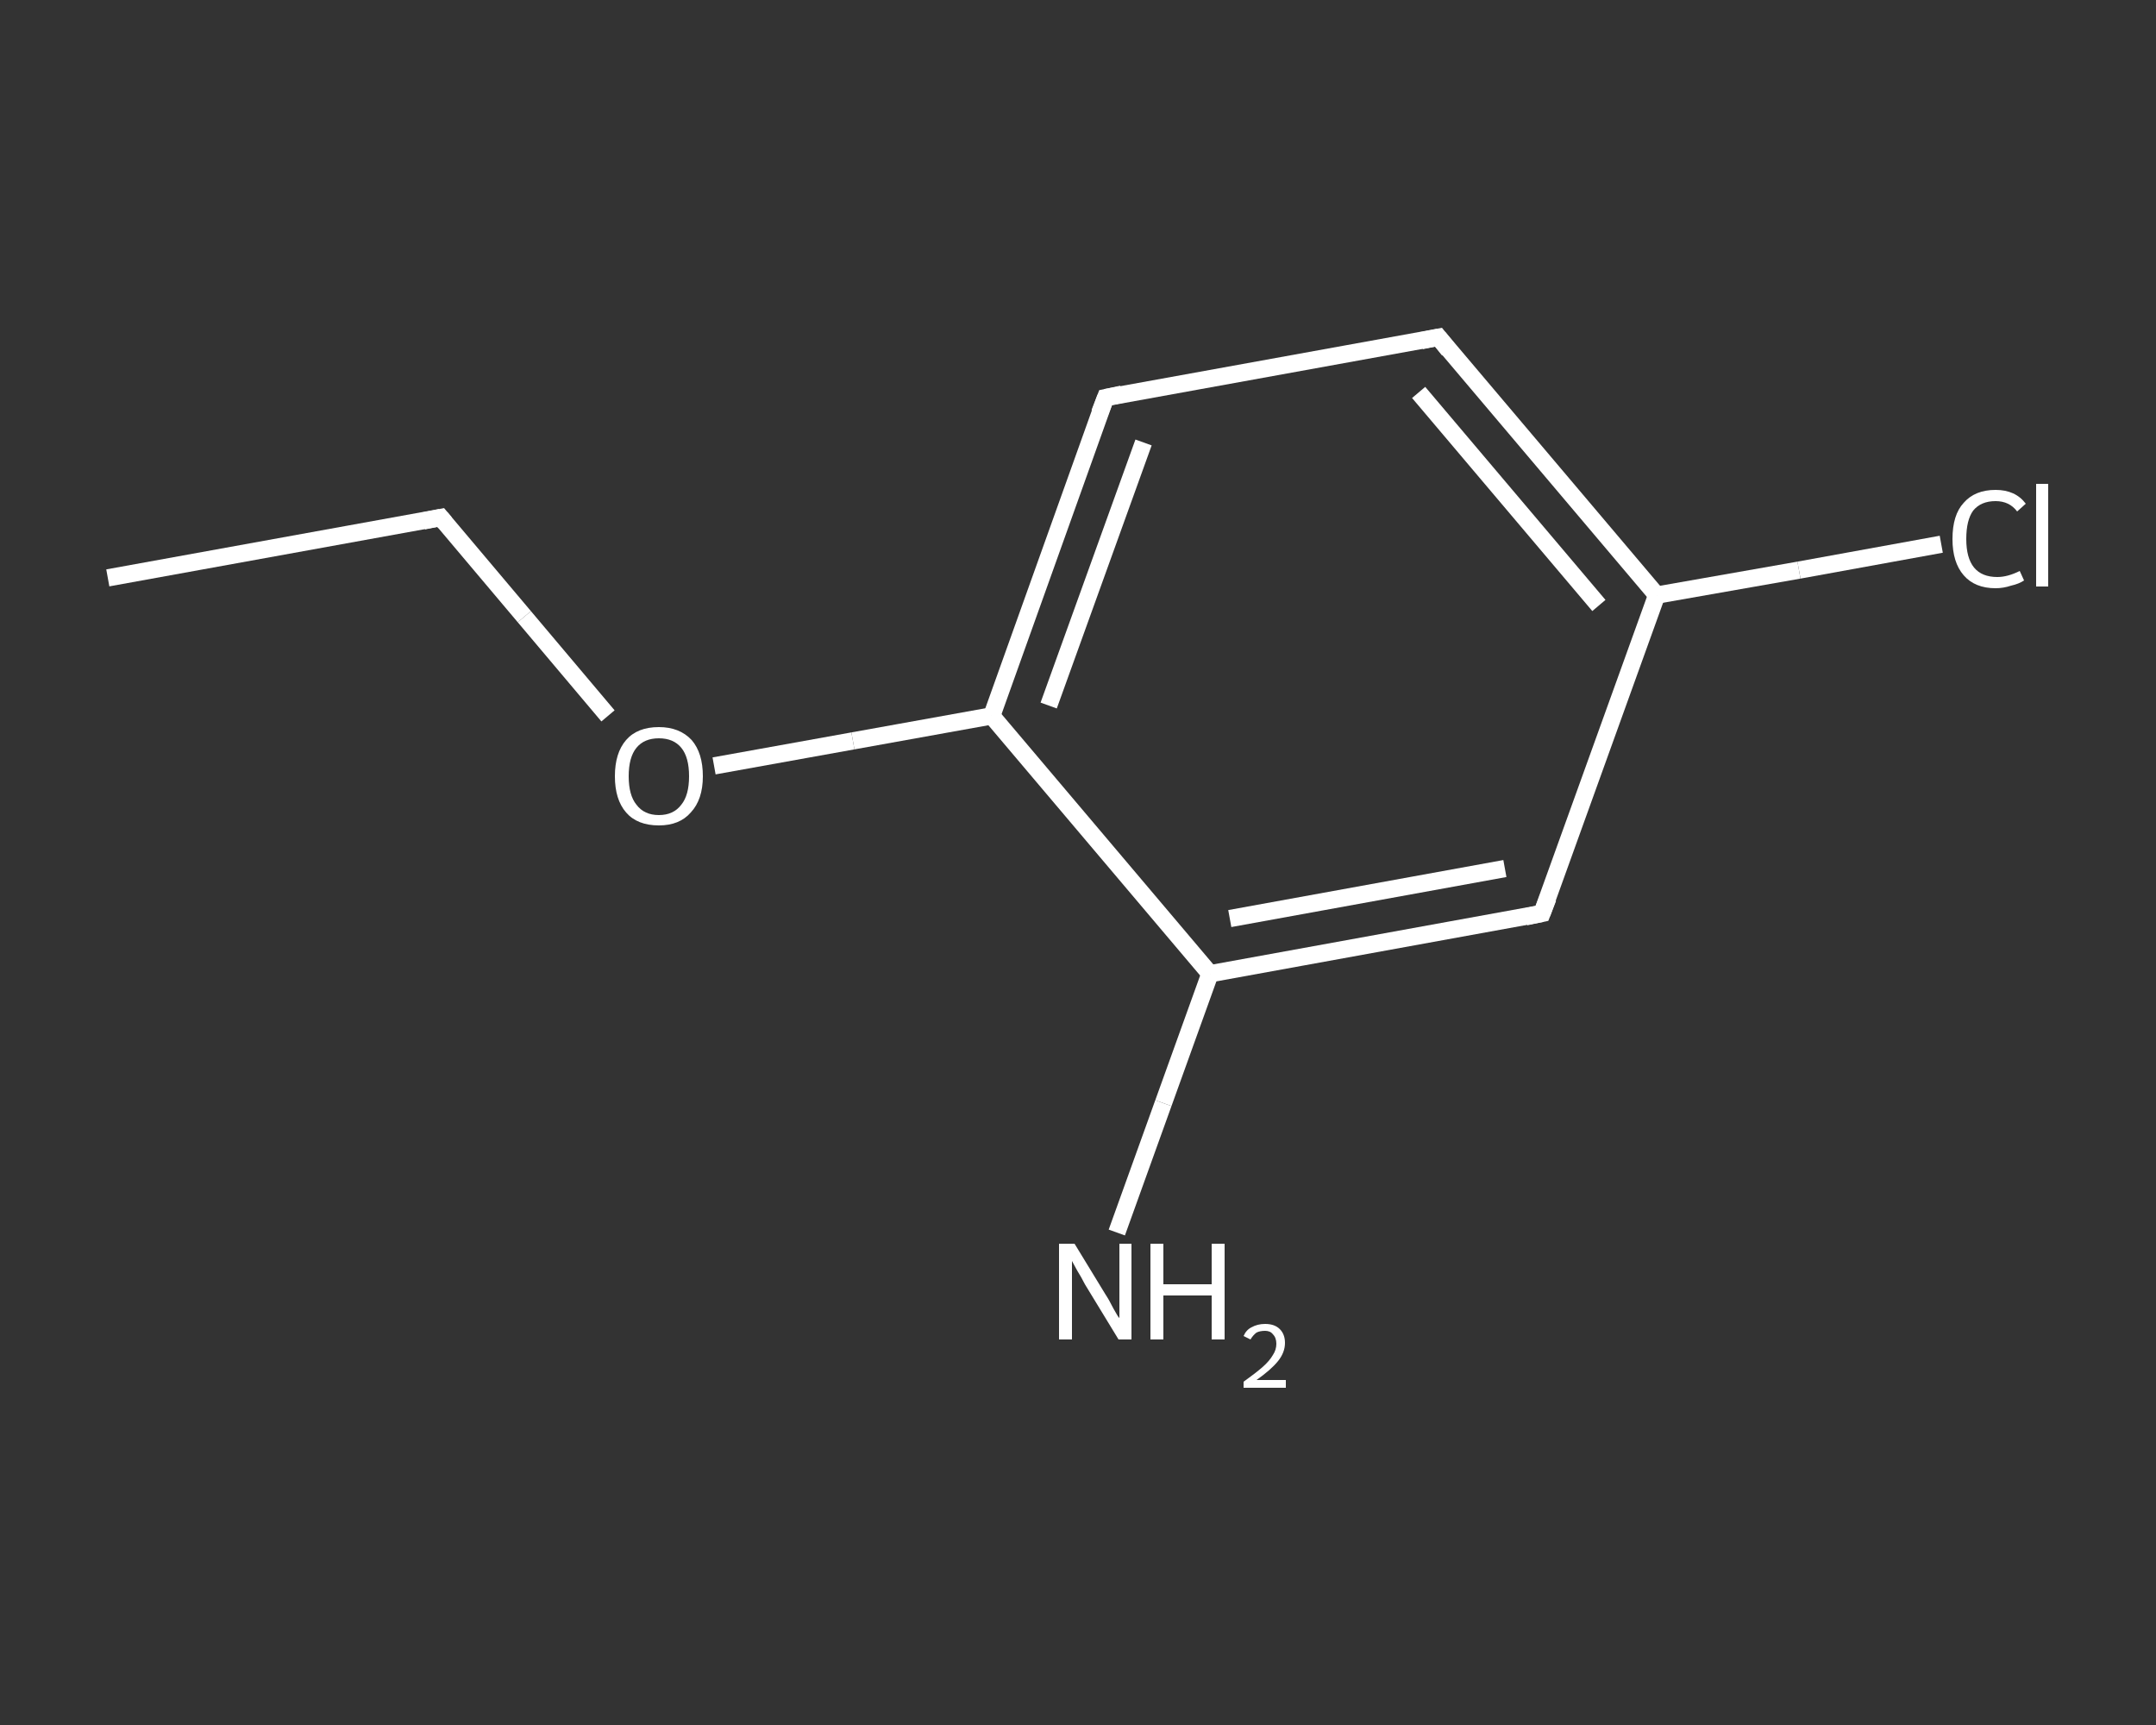 <?xml version='1.0' encoding='iso-8859-1'?>
<svg version='1.1' baseProfile='full'
              xmlns='http://www.w3.org/2000/svg'
                      xmlns:rdkit='http://www.rdkit.org/xml'
                      xmlns:xlink='http://www.w3.org/1999/xlink'
                  xml:space='preserve'
width='250px' height='200px' viewBox='0 0 250 200'>
<rect x="0" y="0" width="250" height="200" fill="#333333" stroke="none"/>
<!-- END OF HEADER -->
<rect style='opacity:1.0;fill:transparent;stroke:none' width='250.0' height='200.0' x='0.0' y='0.0'> </rect>
<path class='bond-0 atom-0 atom-1' d='M 12.5,67.0 L 51.1,60.0' style='fill:none;fill-rule:evenodd;stroke:#FFFFFF;stroke-width:2.0px;stroke-linecap:butt;stroke-linejoin:miter;stroke-opacity:1' />
<path class='bond-1 atom-1 atom-2' d='M 51.1,60.0 L 60.8,71.5' style='fill:none;fill-rule:evenodd;stroke:#FFFFFF;stroke-width:2.0px;stroke-linecap:butt;stroke-linejoin:miter;stroke-opacity:1' />
<path class='bond-1 atom-1 atom-2' d='M 60.8,71.5 L 70.5,83.0' style='fill:none;fill-rule:evenodd;stroke:#FFFFFF;stroke-width:2.0px;stroke-linecap:butt;stroke-linejoin:miter;stroke-opacity:1' />
<path class='bond-2 atom-2 atom-3' d='M 82.8,88.8 L 98.9,85.9' style='fill:none;fill-rule:evenodd;stroke:#FFFFFF;stroke-width:2.0px;stroke-linecap:butt;stroke-linejoin:miter;stroke-opacity:1' />
<path class='bond-2 atom-2 atom-3' d='M 98.9,85.9 L 115.0,83.0' style='fill:none;fill-rule:evenodd;stroke:#FFFFFF;stroke-width:2.0px;stroke-linecap:butt;stroke-linejoin:miter;stroke-opacity:1' />
<path class='bond-3 atom-3 atom-4' d='M 115.0,83.0 L 128.2,46.1' style='fill:none;fill-rule:evenodd;stroke:#FFFFFF;stroke-width:2.0px;stroke-linecap:butt;stroke-linejoin:miter;stroke-opacity:1' />
<path class='bond-3 atom-3 atom-4' d='M 121.6,81.8 L 132.6,51.3' style='fill:none;fill-rule:evenodd;stroke:#FFFFFF;stroke-width:2.0px;stroke-linecap:butt;stroke-linejoin:miter;stroke-opacity:1' />
<path class='bond-4 atom-4 atom-5' d='M 128.2,46.1 L 166.8,39.1' style='fill:none;fill-rule:evenodd;stroke:#FFFFFF;stroke-width:2.0px;stroke-linecap:butt;stroke-linejoin:miter;stroke-opacity:1' />
<path class='bond-5 atom-5 atom-6' d='M 166.8,39.1 L 192.1,69.0' style='fill:none;fill-rule:evenodd;stroke:#FFFFFF;stroke-width:2.0px;stroke-linecap:butt;stroke-linejoin:miter;stroke-opacity:1' />
<path class='bond-5 atom-5 atom-6' d='M 164.5,45.5 L 185.4,70.2' style='fill:none;fill-rule:evenodd;stroke:#FFFFFF;stroke-width:2.0px;stroke-linecap:butt;stroke-linejoin:miter;stroke-opacity:1' />
<path class='bond-6 atom-6 atom-7' d='M 192.1,69.0 L 208.6,66.1' style='fill:none;fill-rule:evenodd;stroke:#FFFFFF;stroke-width:2.0px;stroke-linecap:butt;stroke-linejoin:miter;stroke-opacity:1' />
<path class='bond-6 atom-6 atom-7' d='M 208.6,66.1 L 225.1,63.1' style='fill:none;fill-rule:evenodd;stroke:#FFFFFF;stroke-width:2.0px;stroke-linecap:butt;stroke-linejoin:miter;stroke-opacity:1' />
<path class='bond-7 atom-6 atom-8' d='M 192.1,69.0 L 178.8,105.9' style='fill:none;fill-rule:evenodd;stroke:#FFFFFF;stroke-width:2.0px;stroke-linecap:butt;stroke-linejoin:miter;stroke-opacity:1' />
<path class='bond-8 atom-8 atom-9' d='M 178.8,105.9 L 140.3,112.9' style='fill:none;fill-rule:evenodd;stroke:#FFFFFF;stroke-width:2.0px;stroke-linecap:butt;stroke-linejoin:miter;stroke-opacity:1' />
<path class='bond-8 atom-8 atom-9' d='M 174.5,100.7 L 142.6,106.5' style='fill:none;fill-rule:evenodd;stroke:#FFFFFF;stroke-width:2.0px;stroke-linecap:butt;stroke-linejoin:miter;stroke-opacity:1' />
<path class='bond-9 atom-9 atom-10' d='M 140.3,112.9 L 134.9,127.9' style='fill:none;fill-rule:evenodd;stroke:#FFFFFF;stroke-width:2.0px;stroke-linecap:butt;stroke-linejoin:miter;stroke-opacity:1' />
<path class='bond-9 atom-9 atom-10' d='M 134.9,127.9 L 129.5,142.9' style='fill:none;fill-rule:evenodd;stroke:#FFFFFF;stroke-width:2.0px;stroke-linecap:butt;stroke-linejoin:miter;stroke-opacity:1' />
<path class='bond-10 atom-9 atom-3' d='M 140.3,112.9 L 115.0,83.0' style='fill:none;fill-rule:evenodd;stroke:#FFFFFF;stroke-width:2.0px;stroke-linecap:butt;stroke-linejoin:miter;stroke-opacity:1' />
<path d='M 49.1,60.4 L 51.1,60.0 L 51.6,60.6' style='fill:none;stroke:#FFFFFF;stroke-width:2.0px;stroke-linecap:butt;stroke-linejoin:miter;stroke-opacity:1;' />
<path d='M 127.5,47.9 L 128.2,46.1 L 130.1,45.7' style='fill:none;stroke:#FFFFFF;stroke-width:2.0px;stroke-linecap:butt;stroke-linejoin:miter;stroke-opacity:1;' />
<path d='M 164.8,39.5 L 166.8,39.1 L 168.0,40.6' style='fill:none;stroke:#FFFFFF;stroke-width:2.0px;stroke-linecap:butt;stroke-linejoin:miter;stroke-opacity:1;' />
<path d='M 179.5,104.1 L 178.8,105.9 L 176.9,106.3' style='fill:none;stroke:#FFFFFF;stroke-width:2.0px;stroke-linecap:butt;stroke-linejoin:miter;stroke-opacity:1;' />
<path class='atom-2' d='M 71.3 90.0
Q 71.3 87.3, 72.6 85.8
Q 73.9 84.3, 76.4 84.3
Q 78.8 84.3, 80.2 85.8
Q 81.5 87.3, 81.5 90.0
Q 81.5 92.7, 80.1 94.2
Q 78.8 95.7, 76.4 95.7
Q 73.9 95.7, 72.6 94.2
Q 71.3 92.7, 71.3 90.0
M 76.4 94.5
Q 78.1 94.5, 79.0 93.3
Q 79.9 92.2, 79.9 90.0
Q 79.9 87.8, 79.0 86.7
Q 78.1 85.6, 76.4 85.6
Q 74.7 85.6, 73.8 86.7
Q 72.9 87.8, 72.9 90.0
Q 72.9 92.2, 73.8 93.3
Q 74.7 94.5, 76.4 94.5
' fill='#FFFFFF'/>
<path class='atom-7' d='M 226.4 62.5
Q 226.4 59.7, 227.7 58.3
Q 229.0 56.8, 231.4 56.8
Q 233.7 56.8, 234.9 58.4
L 233.9 59.3
Q 233.0 58.1, 231.4 58.1
Q 229.7 58.1, 228.8 59.2
Q 228.0 60.3, 228.0 62.5
Q 228.0 64.7, 228.9 65.8
Q 229.8 66.9, 231.6 66.9
Q 232.8 66.9, 234.2 66.2
L 234.7 67.3
Q 234.1 67.7, 233.2 67.9
Q 232.3 68.2, 231.4 68.2
Q 229.0 68.2, 227.7 66.7
Q 226.4 65.2, 226.4 62.5
' fill='#FFFFFF'/>
<path class='atom-7' d='M 236.1 56.1
L 237.5 56.1
L 237.5 68.0
L 236.1 68.0
L 236.1 56.1
' fill='#FFFFFF'/>
<path class='atom-10' d='M 124.6 144.2
L 128.2 150.1
Q 128.6 150.7, 129.1 151.7
Q 129.7 152.8, 129.8 152.8
L 129.8 144.2
L 131.2 144.2
L 131.2 155.3
L 129.7 155.3
L 125.8 148.9
Q 125.4 148.1, 124.9 147.3
Q 124.4 146.4, 124.3 146.2
L 124.3 155.3
L 122.8 155.3
L 122.8 144.2
L 124.6 144.2
' fill='#FFFFFF'/>
<path class='atom-10' d='M 133.4 144.2
L 134.9 144.2
L 134.9 148.9
L 140.5 148.9
L 140.5 144.2
L 142.0 144.2
L 142.0 155.3
L 140.5 155.3
L 140.5 150.2
L 134.9 150.2
L 134.9 155.3
L 133.4 155.3
L 133.4 144.2
' fill='#FFFFFF'/>
<path class='atom-10' d='M 144.2 154.9
Q 144.5 154.2, 145.1 153.9
Q 145.8 153.5, 146.7 153.5
Q 147.8 153.5, 148.4 154.1
Q 149.0 154.7, 149.0 155.7
Q 149.0 156.8, 148.2 157.8
Q 147.4 158.8, 145.7 160.0
L 149.1 160.0
L 149.1 160.9
L 144.2 160.9
L 144.2 160.2
Q 145.6 159.2, 146.4 158.5
Q 147.2 157.8, 147.6 157.1
Q 148.0 156.5, 148.0 155.8
Q 148.0 155.1, 147.6 154.7
Q 147.3 154.3, 146.7 154.3
Q 146.1 154.3, 145.7 154.5
Q 145.3 154.8, 145.0 155.3
L 144.2 154.9
' fill='#FFFFFF'/>
</svg>

